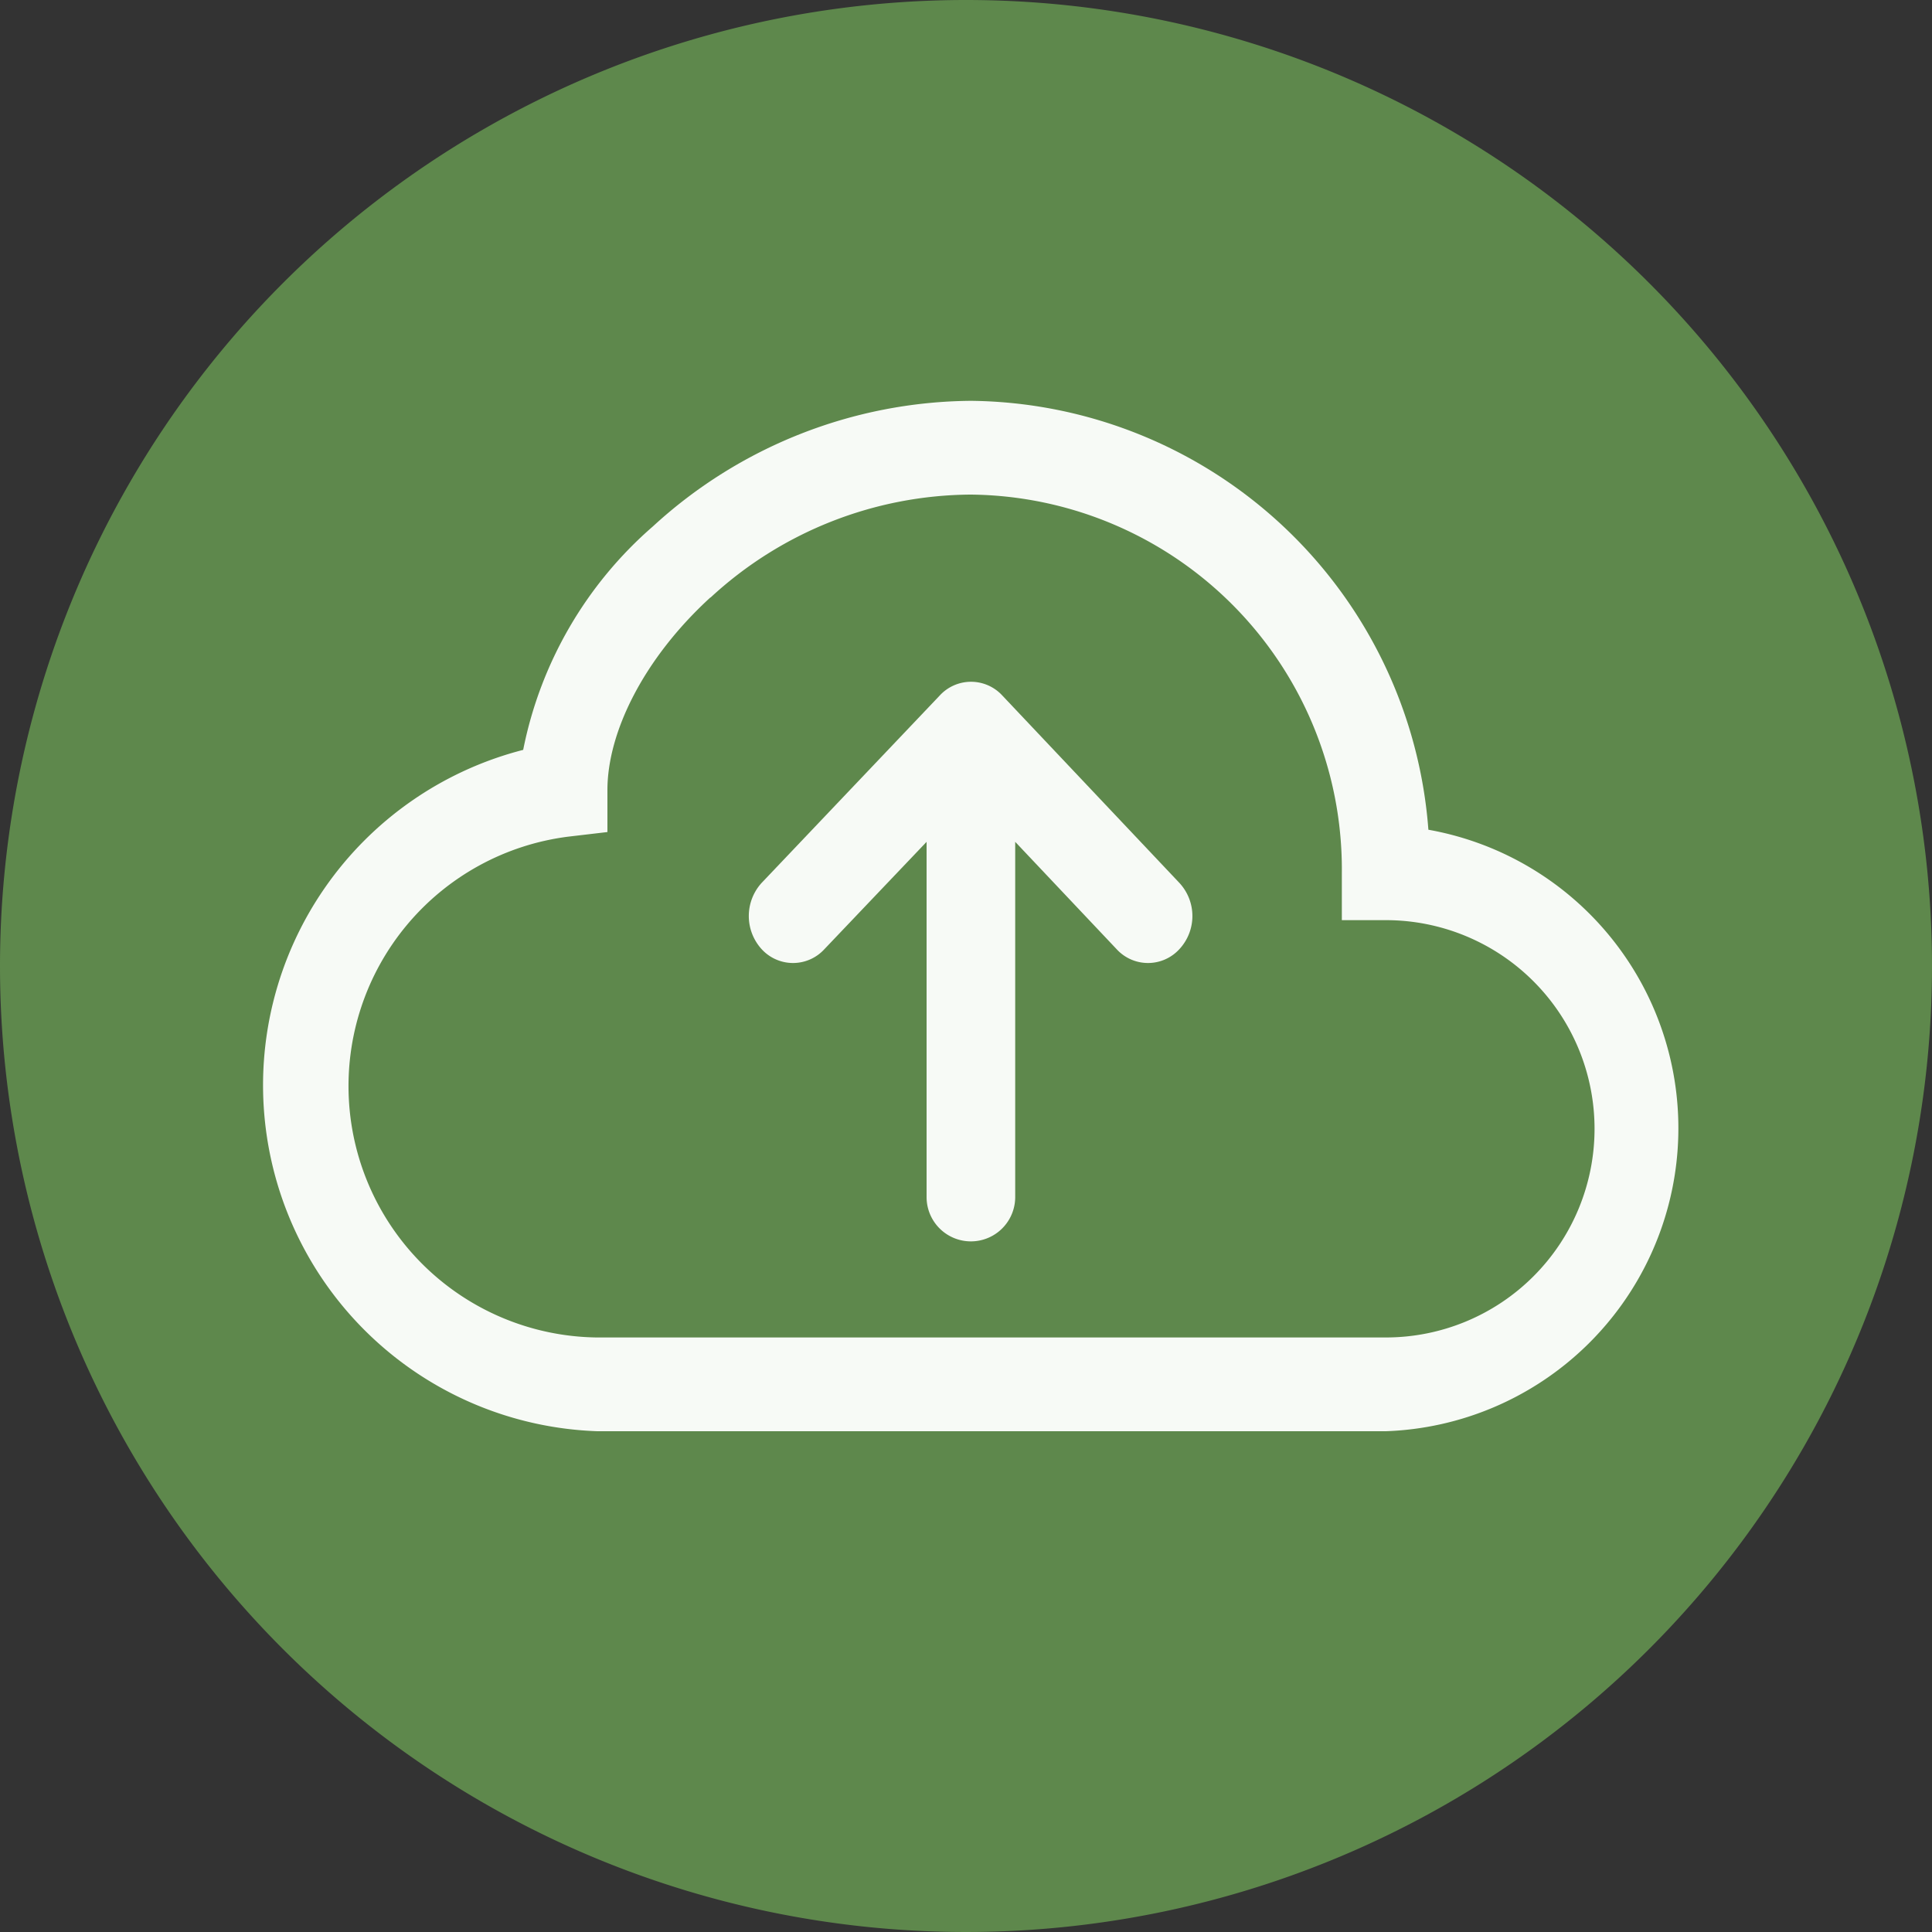 <svg id="SvgjsSvg1001" width="288" height="288" xmlns="http://www.w3.org/2000/svg" version="1.1" xmlns:xlink="http://www.w3.org/1999/xlink" xmlns:svgjs="http://svgjs.com/svgjs"><rect width="100%" height="100%" fill="#333333" stroke="none"/><defs id="SvgjsDefs1002"></defs><g id="SvgjsG1008"><svg xmlns="http://www.w3.org/2000/svg" viewBox="0 0 75 75" width="288" height="288"><path fill="#5e884c" d="M37.5,0A37.5,37.5,0,1,1,0,37.5,37.51,37.51,0,0,1,37.5,0Z" class="color454d66 svgShape"></path><g fill="#f7faf6" class="colorfff svgShape"><path fill-rule="evenodd" d="M36.48,27a1.65,1.65,0,0,1,2.43,0h0l6.87,7.27a1.89,1.89,0,0,1,0,2.58,1.65,1.65,0,0,1-2.43,0l-3.94-4.17V46.47a1.72,1.72,0,1,1-3.44,0V32.68L32,36.85a1.65,1.65,0,0,1-2.43,0,1.91,1.91,0,0,1,0-2.58Z"></path><path d="M25.34 20.44a18.45 18.45 0 0 1 12.35-4.88 18 18 0 0 1 17.76 16.65 11.77 11.77 0 0 1-1.65 23.35H23.19a13.44 13.44 0 0 1-2.88-26.45 15.47 15.47 0 0 1 5.03-8.67zm2.24 2.75c-2.6 2.38-4 5.24-4 7.48v1.63l-1.53.18a9.76 9.76 0 0 0 1.1 19.44H53.8a8.1 8.1 0 0 0 0-16.2h-1.71v-1.81a14.55 14.55 0 0 0-14.4-14.71 15 15 0 0 0-10.11 4z"></path></g></svg></g></svg>